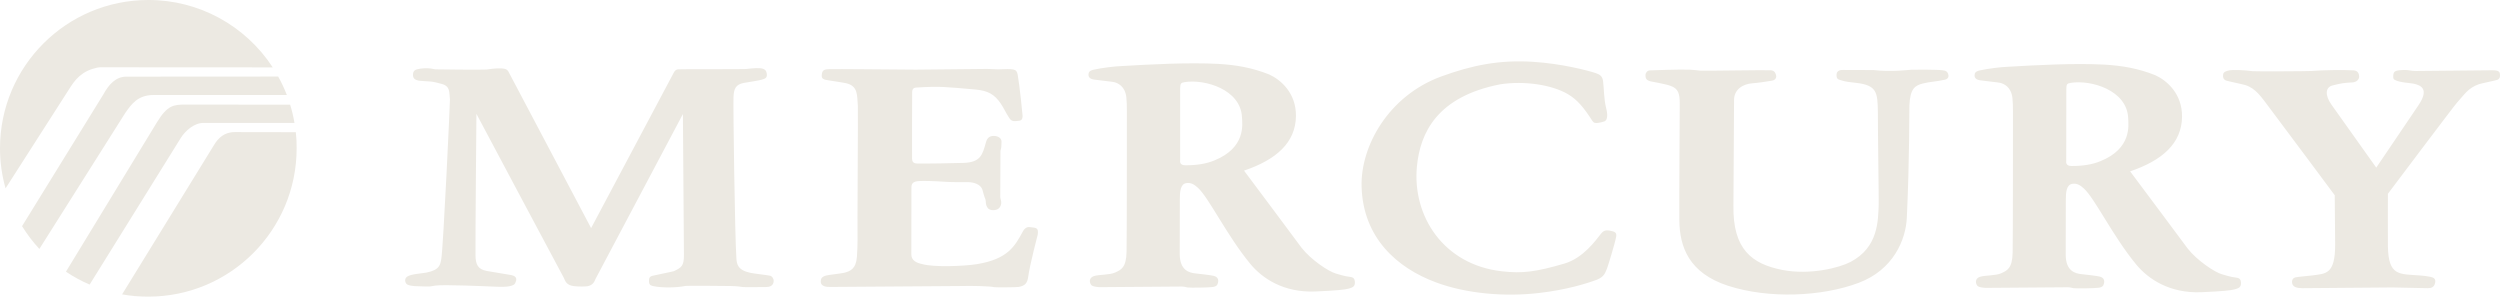 <?xml version="1.0" encoding="UTF-8"?> <svg xmlns="http://www.w3.org/2000/svg" xmlns:xlink="http://www.w3.org/1999/xlink" version="1.1" id="Слой_1" x="0px" y="0px" viewBox="0 0 2426.4 287.9" style="enable-background:new 0 0 2426.4 287.9;" xml:space="preserve"> <style type="text/css"> .st0{fill-rule:evenodd;clip-rule:evenodd;fill:#ECE9E2;} </style> <g> <path class="st0" d="M2266.4,237.3c0.1,29.4-9.4,28.2-22,30c-3.7,0.5-13.9,1.3-16.5,1.9c-2.9,0.7-3.6,3.2-3.3,5.4 c0.6,4.1,4.9,5.1,9.9,5.1c8.4,0,87.5-0.7,87.5-0.7l34.1,0.7c3.1,0,6.5-0.5,7.4-5.5c0.7-3.8-1.8-4.9-4.6-5.5 c-3.2-0.6-6.4-1.1-9.7-1.3c-20.5-1.6-31.1,0.9-31.6-28.4c-0.1-7.4,0-50.9,0-50.9s64.2-85.4,67.1-88.5c6.9-7.4,10.4-14.1,21.3-17.9 c2.4-0.8,16.3-3.6,17.8-4.2c2-0.8,2.8-2.3,2.6-5c-0.2-2.2-0.4-4.3-7.3-4.3l-74.1,0.7c-4-0.1-2.8,0-7.9-0.8c-2-0.3-8.5-0.2-10.8,0.5 c-2,0.6-3.4,1.4-3.5,5c-0.1,2.2,0,3.1,1.4,3.9c4.9,2.7,15,3,18.3,3.7c6.9,1.5,15.6,4.9,4.8,20.9l-41,60.6l-43.6-61.3 c-6.3-8.9-5.9-16.8,1.3-18.5c8.7-2.2,11.2-2.5,19.1-2.9c4-0.2,6.7-2.9,6.6-5.7c-0.1-2.7-1.1-5.7-5.3-6c-9.5-0.6-30.3-0.3-41,0.6 c-3.4,0.3-55.2,0.5-57,0.2c-7.8-1.1-19-1.5-22.7-0.8c-5.9,1.2-6,3-6.1,4.9c-0.2,1.9,0.4,4,3,5c1.9,0.7,15.4,3.4,18.7,4.4 c10.2,3.2,15.7,11.9,23.5,22.2c9.2,12.1,63.2,84.7,63.2,84.7L2266.4,237.3L2266.4,237.3z M1953.7,109.1c0-5.7-0.1-10.3-0.5-13.9 c-1.2-10.9-8.3-13.9-11.9-14.8c-1.9-0.5-13-1.5-19.7-2.5c-6-0.9-5.1-4.9-5.1-5.4c0.1-3.2,3.8-3.9,5.2-4.2c7-1.7,22.1-3.4,25.5-3.4 c30.1-1.8,66.7-3.7,95-2.2c17.7,1,33,3.7,49.7,10.3c11.5,5.3,26.1,18.2,25.9,40.3c-0.3,25.8-19.1,42.4-50.4,53 c0,0,55.2,73.8,55.8,74.8c9.1,11.7,26.4,23.2,33.4,25.1c2.8,0.7,7.7,2.6,14.1,3.3c3.2,0.4,4.1,2.1,4.3,4.6c0.4,5.2-2.9,5.7-6,6.7 s-13.1,2-32.6,2.8c-30.6,1.2-51.3-12.7-63-26.8c-22.8-27.6-40.2-64.2-50.9-73.9c-3.4-3.1-6.7-5.2-11.2-4.5 c-5.8,0.9-6.3,8.5-6.3,15.5l-0.1,53.3c0,16.1,9.5,18.3,15.5,18.9c3.4,0.3,15.4,1.7,17.8,2.4c6,1.7,3.8,7.2,3.1,8.6 c-0.7,1.3-3,2.1-5,2.2c-2.8,0.5-20.9,0.8-23.9,0.4c-1.6-0.2-2.2-0.8-5.5-0.9l-79.9,0.6c-2.9-0.2-6.4-0.7-7.6-1.8 c-2.2-2.3-2.8-7.3,2.2-8.9c5-1.7,15.3-1,20.7-3.5c5.6-2.6,10.8-4.5,11.1-20.1C1953.7,232,1953.7,119.4,1953.7,109.1L1953.7,109.1z M2005.4,156.1c-0.2,1.5-0.3,5,5,5c11.5,0.1,20.7-1.6,28-4.6c30.9-12.4,27.4-35.1,27.1-42.2c-1.3-26.7-35.8-37-55.6-33.9 c-3.9,0.6-4.3,1.4-4.4,6L2005.4,156.1L2005.4,156.1z M1093.7,108.4c0-5.7-0.1-10.3-0.5-13.9c-1.2-10.9-8.3-13.9-11.9-14.8 c-1.9-0.5-13.1-1.5-19.7-2.5c-6-0.9-5.1-4.9-5.1-5.4c0.1-3.2,3.8-3.9,5.2-4.2c7-1.7,22.1-3.4,25.5-3.4c30.1-1.8,66.7-3.7,95-2.2 c17.7,1,33,3.7,49.7,10.3c11.5,5.3,26.1,18.2,25.9,40.3c-0.3,25.8-19.1,42.4-50.4,53c0,0,55.2,73.8,55.8,74.8 c9.1,11.7,26.4,23.2,33.4,25.1c2.8,0.7,7.7,2.6,14.1,3.3c3.2,0.4,4,2.1,4.3,4.6c0.4,5.2-2.9,5.7-6,6.7s-13.1,2-32.6,2.8 c-30.6,1.2-51.3-12.7-62.9-26.8c-22.8-27.6-40.2-64.2-50.9-73.9c-3.4-3.1-6.7-5.2-11.2-4.5c-5.8,0.9-6.3,8.5-6.3,15.5l-0.1,53.3 c0,16.1,9.5,18.3,15.5,18.9c3.4,0.3,15.3,1.7,17.8,2.4c6,1.7,3.8,7.2,3.1,8.6c-0.7,1.3-3,2.1-5,2.2c-2.8,0.5-20.9,0.8-23.9,0.4 c-1.6-0.2-2.1-0.8-5.5-0.9l-80,0.6c-2.9-0.2-6.4-0.7-7.6-1.8c-2.2-2.3-2.8-7.2,2.2-8.9c5-1.7,15.3-1,20.7-3.5 c5.6-2.6,10.8-4.5,11.1-20.1C1093.7,231.3,1093.7,118.7,1093.7,108.4L1093.7,108.4z M1145.4,155.4c-0.2,1.5-0.4,5,5,5 c11.5,0.1,20.7-1.6,28-4.6c30.9-12.4,27.4-35.1,27-42.2c-1.3-26.7-35.8-37-55.6-33.9c-3.8,0.6-4.2,1.4-4.4,6V155.4L1145.4,155.4z M1630.3,100.9c0,0-0.6,96-0.4,112.6c0.2,26.2,9.3,51.5,47.4,63.9c39.4,12.7,90.7,10.6,126.7-2.9c33.5-12.6,45.7-41.6,46.7-63.2 c2.7-59,2.3-102.5,2.5-108.8c0.6-16.7,5.6-19.6,13.2-21.5c6.4-1.7,12.7-1.7,21.5-3.7c2.1-0.5,3.5-2,3.2-4.2c-0.3-2.4-1.6-4-3.4-4.5 c-3-0.7-8.6-0.8-8.6-0.8c-1.2-0.2-19.7-0.3-24.3-0.1c-2,0.1-19.4,2.3-36.3,0.3l-29.9-0.1c-2-0.1-5.8,0.4-6.1,4.2 c-0.3,4.9,1.8,4.9,4,5.7c4.5,1.6,10.3,2.1,14.8,2.6c20.5,2.3,21,9.3,21.3,28.5c-0.1,15.7,1,88.3,0.8,89.2 c-0.6,16.2-0.3,41.9-27.3,56.1c-10.8,5.7-39.4,13-66.2,7.8c-29.4-5.8-48.2-19.8-47.5-62.5L1683,97c0-9.9,8.2-15.5,18-16.2 c4.6-0.3,12.2-1.4,18.8-2.5c4.2-0.7,4.4-4,4-5.2c-0.4-1.5-1-4.5-5-4.9s-65.6,0.7-68.3,0.4c-3.5-0.4-7.1-0.8-10.6-1 c-11.5-0.3-35.7,0.6-38.4,0.7c-3,0.1-4,2.4-4.4,3.7c-0.3,4.3,0.8,5.9,5.1,7c0,0,15.1,2.7,19.1,4.3 C1629,86,1630.3,90.8,1630.3,100.9L1630.3,100.9z M1398.6,74.3c-51.1,18.8-78.2,67.7-77.1,106.8c1.4,49.6,34.2,78.9,72.3,93 c29.6,11,66.8,14.1,99.6,10.3c26.4-3,46-9,56.7-13c7.2-3,7.9-6.9,9.7-11.1c0.5-1,7.6-24,8.8-30.6c0.7-3.9-1.6-4.6-2.7-5 c-0.8-0.3-3-0.7-4.3-1c-2.8-0.3-5.1-0.2-7.7,3.1c-5.1,6.4-17.2,23.6-35.5,29c-27.7,8.1-40.8,9.8-60.8,7.5 c-56.7-6.4-87-53.7-82.4-101.7c3.1-32.4,19.3-67.8,81-79.8c23-3.5,49.6,0.3,65.4,9.5c9.4,5.5,15.8,13.4,23.8,25.9 c1.5,2.3,2.9,2.3,5.4,2.1c1.9-0.2,4.2-0.8,6.1-1.4c4.8-1.6,2.5-10.9,2-12.8c-2.3-9.1-2.1-19-3-26.1c-0.6-5-3-6.7-7.3-8.1 c-7.9-2.6-33.2-9.2-60.7-10.9C1455.4,57.9,1428.6,63.3,1398.6,74.3L1398.6,74.3z M806.5,278.5l126.1-0.9c9.7-0.3,28.8,0.1,32.2,1.1 c1.2,0.3,21.9,0.2,23.8-0.2c6.3-1.1,8.6-3.7,9.4-10.3c1.5-11.2,9.2-40.6,9.2-40.6c0.9-7-1.6-6.4-8-7.2c-2.3-0.3-4.8,1.1-6.5,4.3 c-7.7,14.2-14.5,26.8-44.7,31.7c-11.8,1.9-41.6,3.2-53-0.1c-5.2-1.1-10.6-3.3-10.5-9.5l0.1-64.6c0-3.4,0.8-6.3,7.9-6.5 c4.1-0.2,13.1-0.1,26.1,0.8c6.7,0.5,18.4,0.1,21.9,0.3c4,0.2,11.2,1.7,13,7.4c0.7,2.4,1.8,6.9,2.9,9.2c0.8,2.6-0.3,4.9,2.3,8.5 c1.4,1.9,5.2,2.8,9,1.4c2.3-0.9,5.2-4.3,3.6-9.6c-0.3-0.8-0.4-1.7-0.5-2.6c0-15,0.1-41.9,0.2-44.2c0-0.2,0-0.9,0.5-2.5 c0.6-2.3,0.2-3.1,0.5-6.2c0.5-5.8-6.3-6.4-7.8-6.3c-3.3,0.1-5.9,1.5-7.2,5.9c-3.4,12.4-5.2,19.7-21.7,20.3 c-8.3,0.3-38.7,0.8-45,0.6c-4.7-0.1-4.9-2.5-5.1-4.7c0-0.2-0.1-58.1,0.1-64.7c0.1-3.3,1.9-4.2,3.7-4.3c23.7-1.5,29-0.6,57.8,1.9 c12.1,1.1,18.4,4.7,24.4,13.5c3.5,5.2,4.5,8.2,7.7,13.1c1.4,2.2,2.5,4.8,8.3,3.9c2.6-0.4,5.1,0.2,5.3-4.8c0-0.9-3-30.7-4.8-40.2 c-1.1-5.9-3.7-5.6-19.3-5.1l-10.2-0.4L889,67.6c-27.6-0.2-76.9-0.7-83.6-0.5c-4.5,0.1-7.1,0.5-7.7,4.5c-0.7,4.7,1.1,4.8,2.9,5.7 c1.4,0.5,14.9,2.3,20.3,3.4c12.4,2.7,10.8,12.3,11.7,22.2c0.3,2.1-0.6,124.4-0.3,130.3c0.1,2.5-0.3,12.2-0.6,16.1 c-0.9,11.8-6.6,14-12.6,15.5c-5.2,1-14.3,1.9-16.8,2.5c-5.2,1.2-5.6,3.6-5.7,5.7c-0.1,2.6,1.3,4.8,6.1,5.4 C803.7,278.4,805.5,278.5,806.5,278.5L806.5,278.5z M461.5,247.7c-0.2-15.4,0.9-137.2,0.9-137.2s84.2,158.3,84.8,159.1 c1.3,2.7,2.2,7.2,9.7,8.1c5.5,0.7,12.1,0.3,13.4,0.1c5.3-1.1,6.5-4.3,7.8-7.3l84.7-159.8l1,136.6c0.1,10.7-2.3,12.4-9.8,15.9 c-1.8,0.6-17.3,3.6-20.8,4.5s-3.3,3.3-3.3,5.6c0,3.9,2.9,4.1,4.7,4.5c7.1,1.5,21.1,1.7,30.8-0.3c0.9-0.2,29.5-0.2,43.6,0.1 c7.2,0.1,10.2,0.8,12,1c3.3,0.3,18-0.1,22.5,0c3.2,0,7.2-1,7.4-5.8c0.1-2.4-1.6-4.8-3.5-5.2c-3.9-0.8-14.9-1.9-19.1-2.8 c-12.4-2.6-13.2-8.5-13.6-14.1c-1.5-22.5-3.2-148.1-2.8-156.4c0.3-8.3,2.3-12.3,9.9-13.8c4.4-0.8,15.5-2.4,17.6-3.2 c2.5-0.9,5.5-1.1,4.8-5.9c-0.4-2.7-1.6-4.7-6.5-5.2c-4.3-0.4-13.8,0.8-13.8,0.8c-1.5,0.3-64.2,0-65.6,0.3c0,0-2.6-0.2-4.3,3.1 l-80.3,151l-80.3-152c-0.7-1.2-1.8-2.1-3.2-2.5c-4.1-1-10.2-0.6-17.9,0.6c-1.6,0.3-48.5,0-49.8-0.2l-4.4-0.8 c-3.7-0.5-9.6-0.3-13.3,0.8c-0.9,0.3-4,0.8-4,5.3c0,3.8,2.2,4.9,5.6,5.7c1.8,0.3,7.3,0.5,11.1,0.8c3,0.2,7.1,1.2,11,2.3 c8.9,2.3,7.3,8.4,8.2,15.1c0.2,0.9-6.4,143.2-8.4,154.8c-1,5.4-1.3,10.7-14.6,13.3c-4.8,0.9-15,1.3-18.7,4 c-3.1,2.3-1.7,6.9,0.8,7.8c1.6,0.7,4.4,1.2,6.6,1.3c5.3,0.2,13.3,0.5,15.1,0.3l5-0.8c7.5-1.2,50.2,0.7,57.2,1 c6.8,0.3,14.4,0.6,18.7-1.7c1.6-0.9,1.9-2.3,2.5-4c0.9-3.5-1.8-4.9-4.6-5.5l-23.8-4C463.8,261.4,461.6,256.7,461.5,247.7 L461.5,247.7z M5.4,182.8L68.7,84c3.3-5.1,6.7-9.2,12.1-12.9c5.3-3.6,13.2-5.8,16.6-5.8l167.3,0.1C238.1,24.6,192.7-0.1,144,0 C64.5,0,0,64.4,0,144C0,157.1,1.8,170.2,5.4,182.8L5.4,182.8z"></path> <path class="st0" d="M38.2,241.6l83.2-131.7c6.2-8.9,12.3-17.6,27.5-17.7h129.5C276,86,273.2,80,270,74.3l-147.4,0.1 c-10.4,0-17.1,7.8-22.2,17.1l-79,128C26.3,227.4,31.9,234.8,38.2,241.6L38.2,241.6z"></path> <path class="st0" d="M87,276.2L175.4,134c4.5-7.2,13.1-14.7,22-14.7h88.4c-1-6-2.4-11.9-4.2-17.7l-101.3-0.1 c-11.7,0-17.8,0.4-28.1,17.4L64,263.7C71.3,268.6,79,272.8,87,276.2L87,276.2z"></path> <path class="st0" d="M287.1,128.3l-59-0.1c-10.6-0.1-16.4,6-20.3,12.4l-89.3,145.1c8.2,1.5,16.7,2.2,25.4,2.2 c79.5,0,144-64.4,144-144C288,138.7,287.7,133.5,287.1,128.3L287.1,128.3z"></path> </g> </svg> 